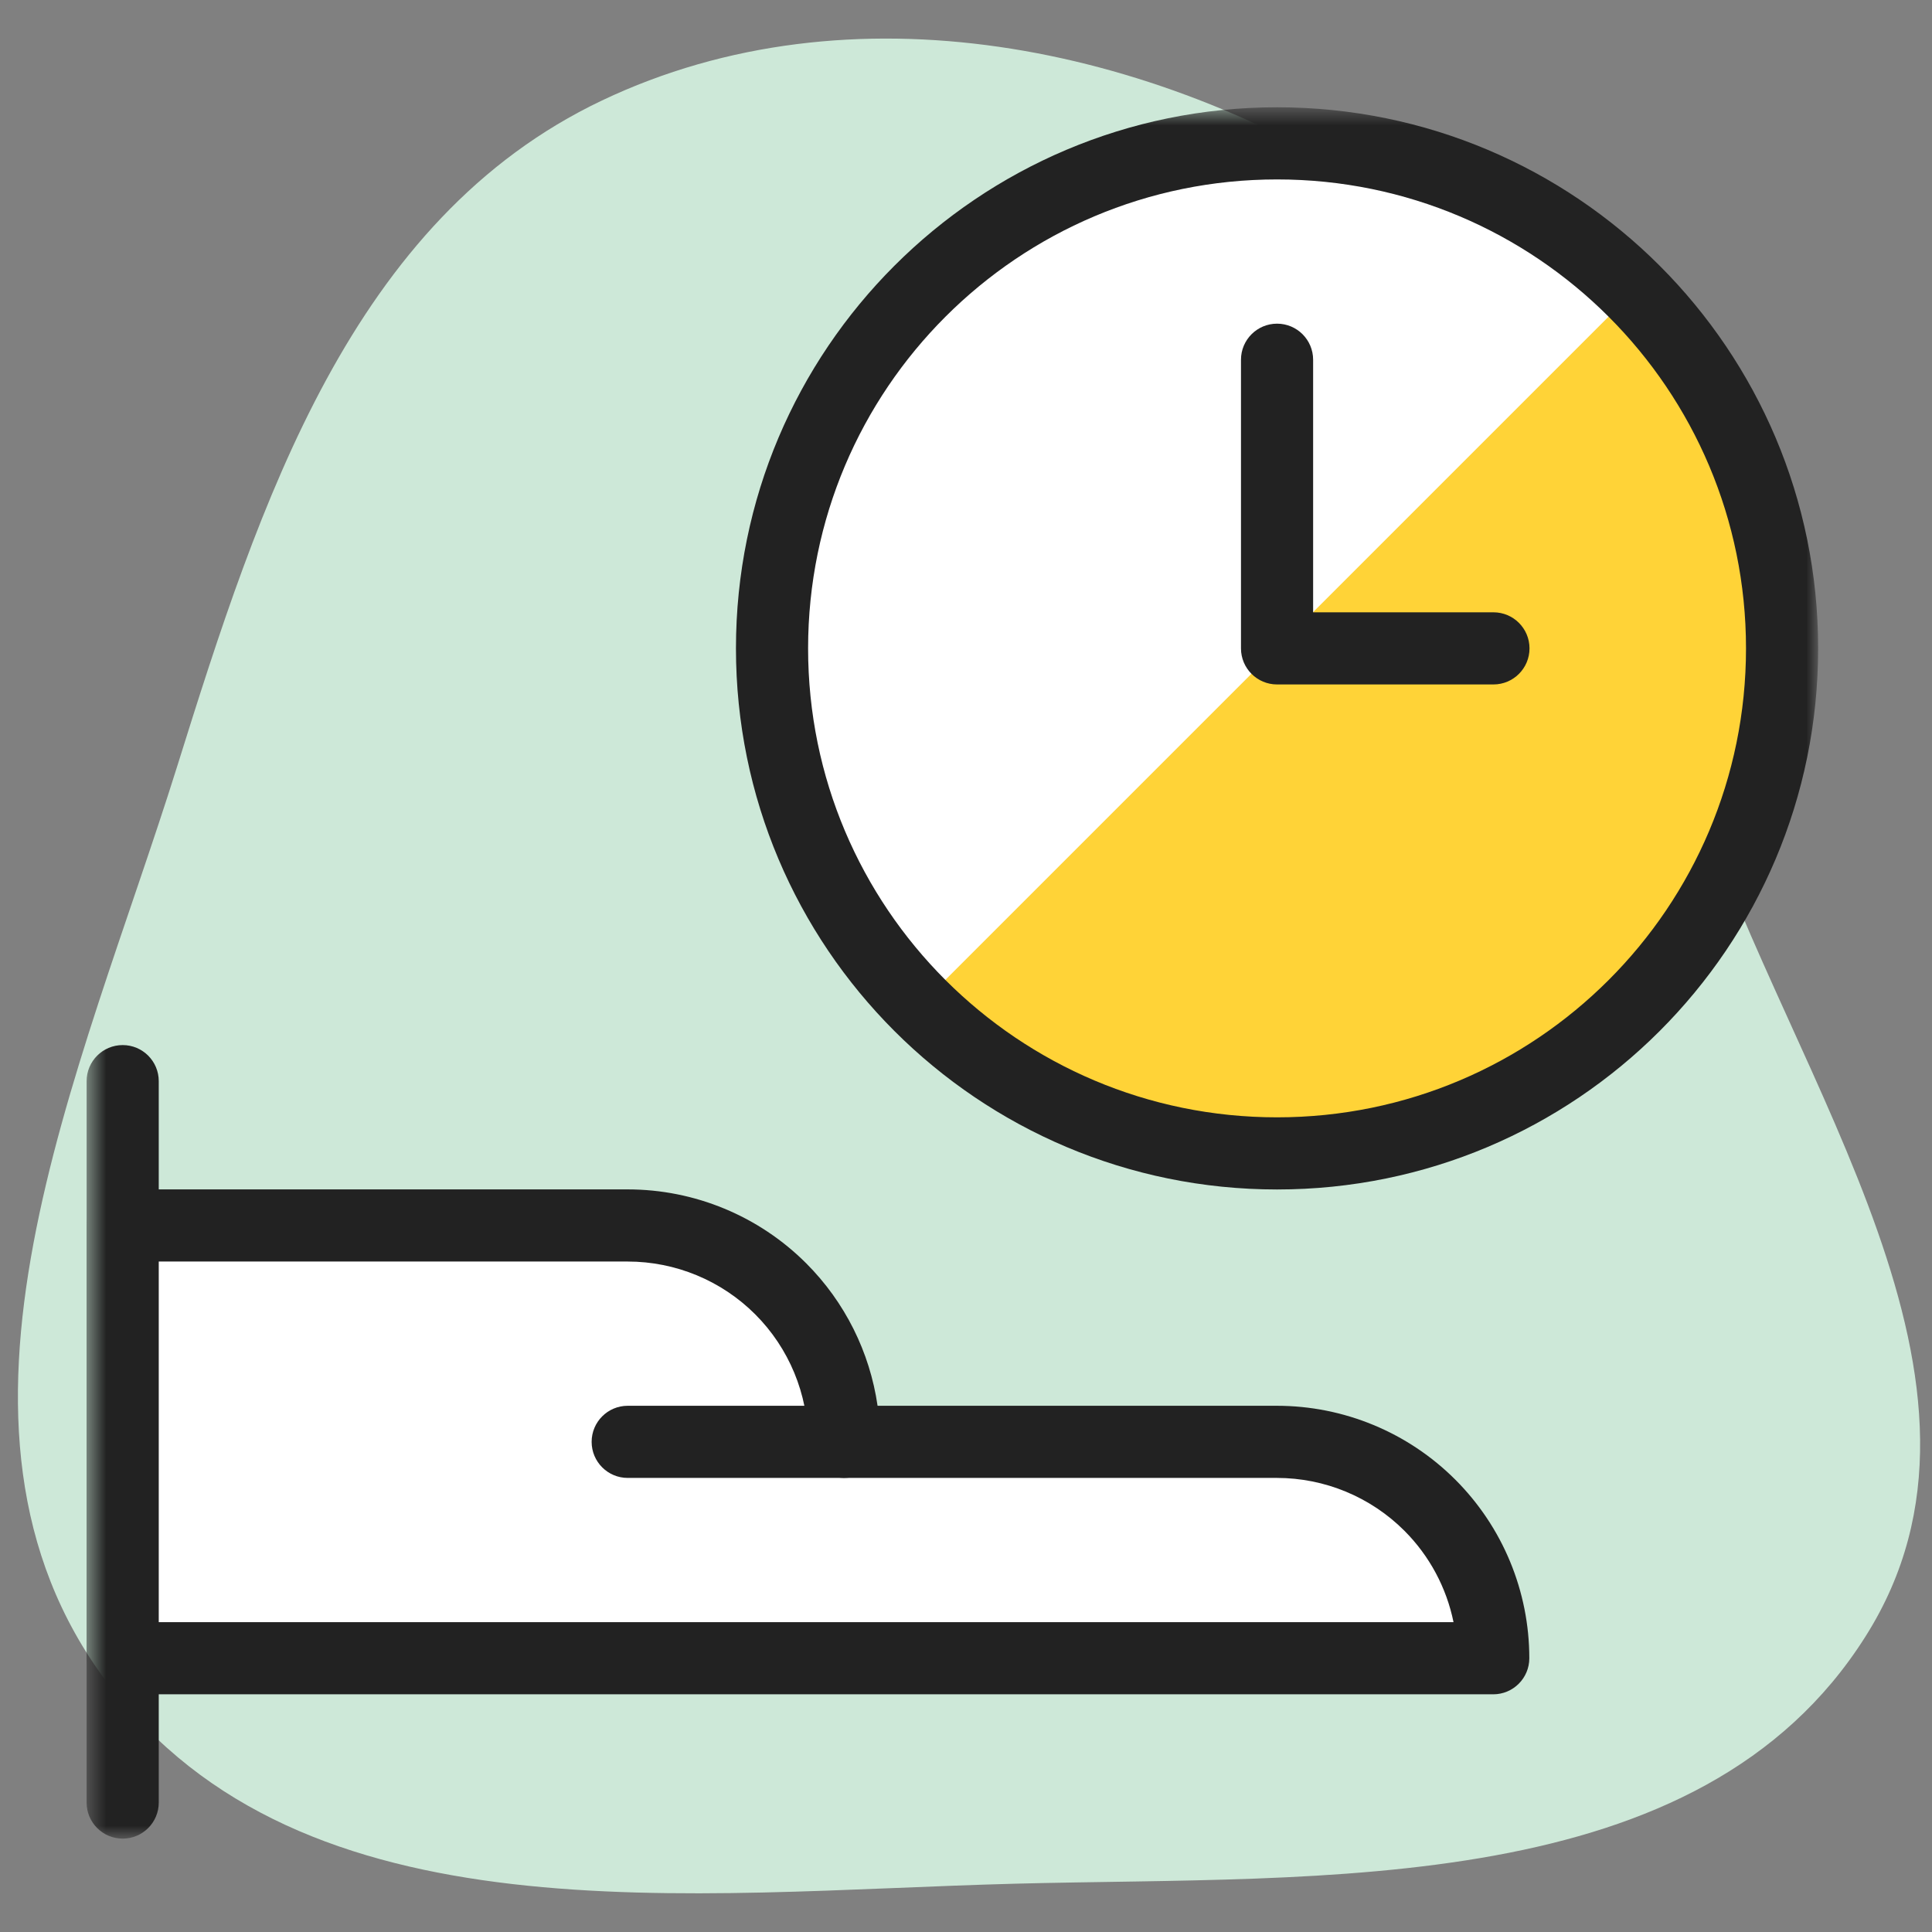 <svg width="100" height="100" viewBox="0 0 100 100" fill="none" xmlns="http://www.w3.org/2000/svg">
<rect x="0" y="0" width="100" height="100" fill="#808080" stroke="none"/>
<path fill-rule="evenodd" clip-rule="evenodd" d="M52.54 97.5C35.66 97.94 15.68 100.58 5.54 87.08C-4.46 73.75 4.18 55.6 9.16 39.7C13.44 26 18.2 11.36 31.16 5.2C44.06 -0.93 59.57 2.32 71.6 10.02C82.08 16.73 83.98 29.72 87.92 41.52C92.82 56.17 104.82 71.65 96.56 84.7C87.98 98.3 68.61 97.08 52.54 97.5Z" fill="#CDE8D8"/>
<mask id="mask0_606_1110" style="mask-type:luminance" maskUnits="userSpaceOnUse" x="4" y="5" width="91" height="91">
<path d="M94.1 5.55H4.48V95.17H94.1V5.55Z" fill="white"/>
</mask>
<g mask="url(#mask0_606_1110)">
<path d="M66.1 59.7C80.54 59.7 92.24 48 92.24 33.56C92.24 19.12 80.54 7.42 66.1 7.42C51.66 7.42 39.96 19.12 39.96 33.56C39.96 48 51.66 59.7 66.1 59.7Z" fill="#FFD337"/>
<path d="M47.61 52.04C42.71 47.14 39.95 40.49 39.95 33.56C39.95 26.63 42.7 19.98 47.61 15.08C52.51 10.18 59.16 7.42 66.09 7.42C73.02 7.42 79.67 10.17 84.57 15.08L47.61 52.04Z" fill="white"/>
<path fill-rule="evenodd" clip-rule="evenodd" d="M38.093 33.56C38.093 18.089 50.629 5.553 66.1 5.553C81.571 5.553 94.107 18.089 94.107 33.56C94.107 49.031 81.571 61.567 66.1 61.567C50.629 61.567 38.093 49.031 38.093 33.56ZM66.1 9.287C52.691 9.287 41.827 20.151 41.827 33.56C41.827 46.969 52.691 57.833 66.1 57.833C79.509 57.833 90.373 46.969 90.373 33.56C90.373 20.151 79.509 9.287 66.1 9.287Z" fill="#222222"/>
<path fill-rule="evenodd" clip-rule="evenodd" d="M66.1 16.753C67.131 16.753 67.967 17.589 67.967 18.62V31.693H77.3C78.331 31.693 79.167 32.529 79.167 33.56C79.167 34.591 78.331 35.427 77.3 35.427H66.1C65.069 35.427 64.233 34.591 64.233 33.56V18.62C64.233 17.589 65.069 16.753 66.1 16.753Z" fill="#222222"/>
<path fill-rule="evenodd" clip-rule="evenodd" d="M6.35 54.093C7.381 54.093 8.217 54.929 8.217 55.96V93.3C8.217 94.331 7.381 95.167 6.35 95.167C5.319 95.167 4.483 94.331 4.483 93.3V55.96C4.483 54.929 5.319 54.093 6.35 54.093Z" fill="#222222"/>
<path d="M6.35 63.43H32.49C35.46 63.43 38.31 64.61 40.41 66.71C42.51 68.81 43.69 71.66 43.69 74.63H66.09C69.06 74.63 71.91 75.81 74.01 77.91C76.11 80.01 77.29 82.86 77.29 85.83H6.35V63.43Z" fill="white"/>
<path fill-rule="evenodd" clip-rule="evenodd" d="M4.483 63.43C4.483 62.399 5.319 61.563 6.35 61.563H32.49C35.955 61.563 39.28 62.94 41.73 65.39C43.736 67.396 45.022 69.988 45.423 72.763H66.09C69.555 72.763 72.88 74.139 75.33 76.59C77.781 79.04 79.157 82.365 79.157 85.83C79.157 86.861 78.321 87.697 77.29 87.697H6.35C5.319 87.697 4.483 86.861 4.483 85.83V63.43ZM8.217 65.297V83.963H75.234C74.871 82.183 73.993 80.533 72.69 79.23C70.94 77.481 68.565 76.497 66.09 76.497H43.69C42.659 76.497 41.823 75.661 41.823 74.63C41.823 72.155 40.84 69.78 39.09 68.03C37.34 66.281 34.965 65.297 32.49 65.297H8.217Z" fill="#222222"/>
<path fill-rule="evenodd" clip-rule="evenodd" d="M30.623 74.63C30.623 73.599 31.459 72.763 32.49 72.763H43.69C44.721 72.763 45.557 73.599 45.557 74.63C45.557 75.661 44.721 76.497 43.69 76.497H32.49C31.459 76.497 30.623 75.661 30.623 74.63Z" fill="#222222"/>
</g>
</svg>
